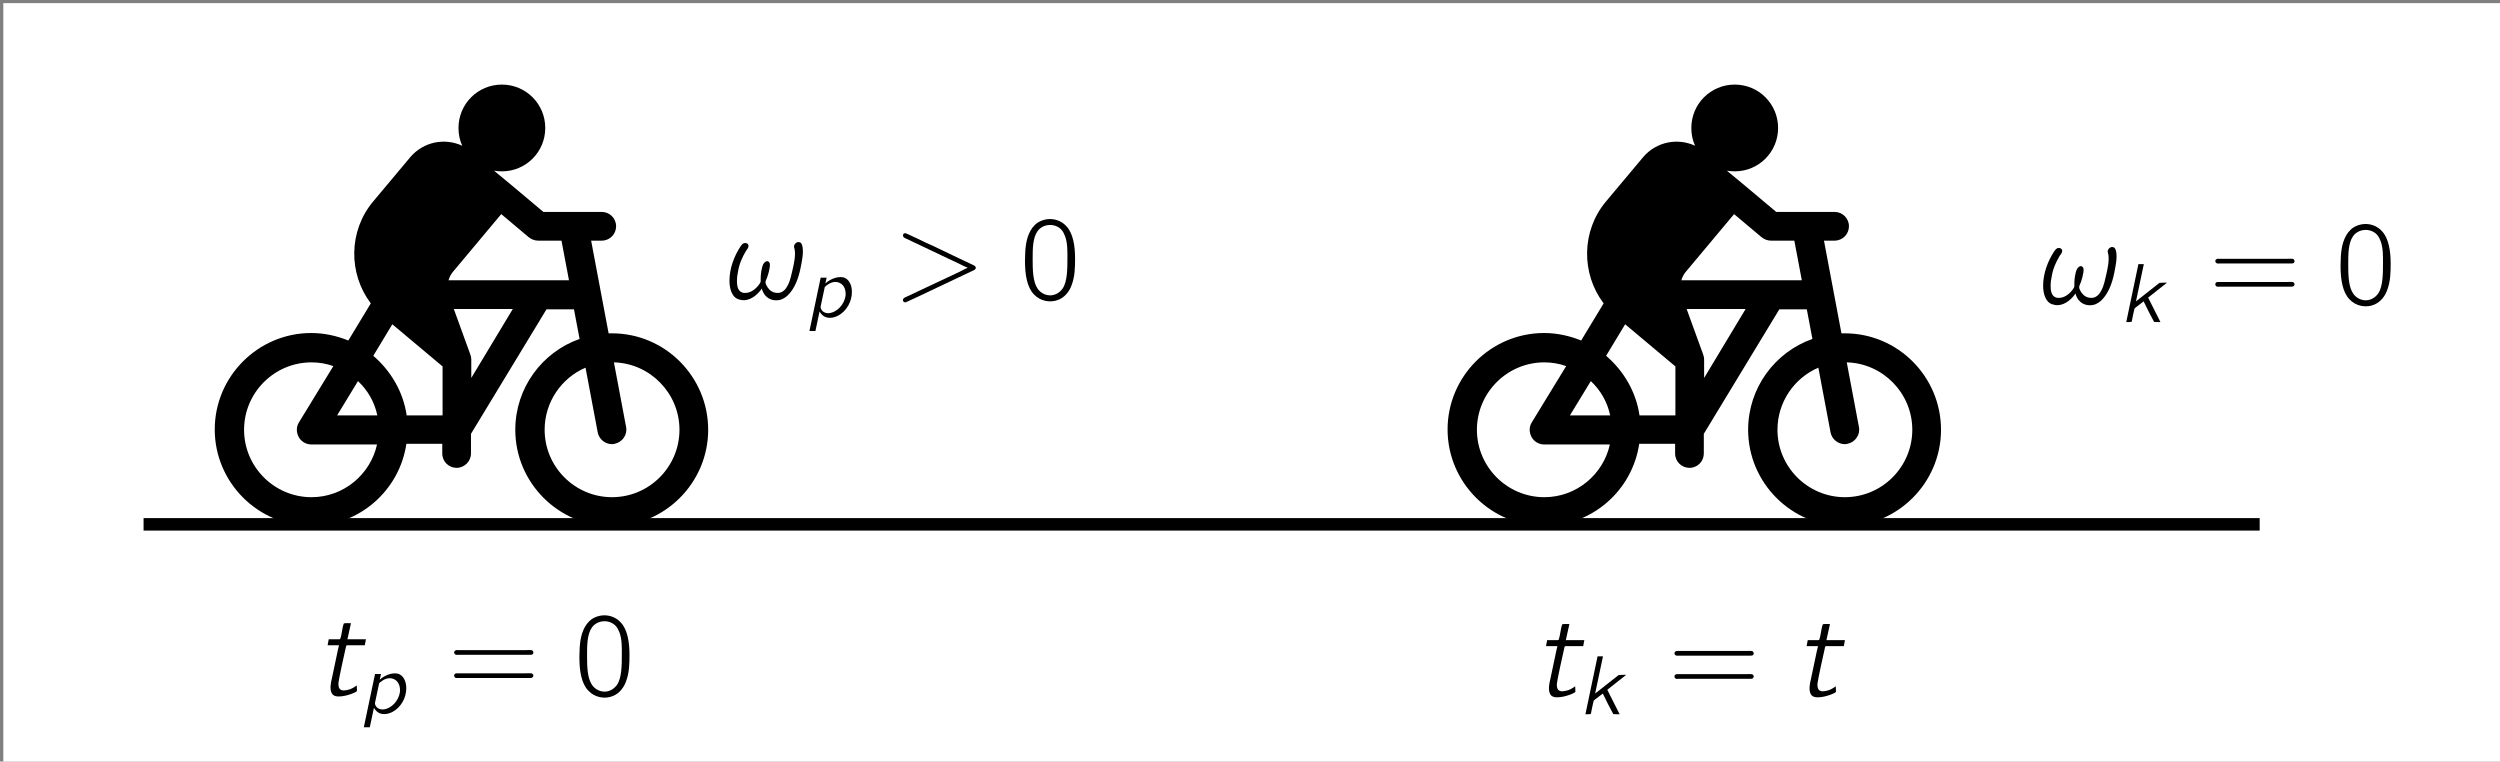 <?xml version="1.0" encoding="UTF-8" standalone="no"?>
<!-- Generator: Adobe Illustrator 24.2.3, SVG Export Plug-In . SVG Version: 6.00 Build 0)  -->

<svg
   version="1.1"
   x="0px"
   y="0px"
   viewBox="0 0 801 244"
   style="enable-background:new 0 0 801 244;"
   xml:space="preserve"
   id="svg64"
   sodipodi:docname="121_rys3_nowy.svg"
   inkscape:version="1.1.1 (3bf5ae0d25, 2021-09-20)"
   xmlns:inkscape="http://www.inkscape.org/namespaces/inkscape"
   xmlns:sodipodi="http://sodipodi.sourceforge.net/DTD/sodipodi-0.dtd"
   xmlns="http://www.w3.org/2000/svg"
   xmlns:svg="http://www.w3.org/2000/svg"><rect x="0" y="0" width="801" height="244" fill="#808080" stroke="none"/><defs
   id="defs68"><g
   id="g9784">
      <symbol
   overflow="visible"
   id="symbol8919">
        <path
   style="stroke:none;"
   d=""
   id="path4735" />
      </symbol>
      <symbol
   overflow="visible"
   id="symbol535">
        <path
   style="stroke:none;"
   d="M 1.188 -4.703 L 1.094 -4.203 L 2.047 -4.203 C 1.969 -3.922 1.922 -3.641 1.859 -3.359 L 1.453 -1.438 C 1.359 -1.062 1.25 -0.516 1.453 -0.172 C 1.578 0.031 1.781 0.078 2.016 0.078 C 2.375 0.078 2.75 -0.016 3.094 -0.141 C 3.188 -0.172 3.484 -0.297 3.531 -0.359 C 3.562 -0.391 3.547 -0.453 3.547 -0.484 C 3.547 -0.609 3.531 -0.719 3.531 -0.844 C 3.453 -0.797 3.375 -0.734 3.297 -0.688 C 3.203 -0.625 3.094 -0.578 2.984 -0.531 C 2.828 -0.484 2.469 -0.375 2.266 -0.453 C 2.016 -0.531 1.984 -0.828 2 -1.062 C 2.016 -1.281 2.469 -3.422 2.625 -4.062 C 2.656 -4.172 2.641 -4.203 2.781 -4.203 L 4.203 -4.203 L 4.297 -4.703 L 2.75 -4.703 L 3.047 -6.047 C 2.844 -6.047 2.625 -6.062 2.453 -6.031 C 2.297 -5.641 2.297 -5.109 2.141 -4.719 L 2.062 -4.703 Z M 1.188 -4.703 "
   id="path555" />
      </symbol>
      <symbol
   overflow="visible"
   id="symbol5147">
        <path
   style="stroke:none;"
   d="M 2.875 -0.906 C 3 -0.594 3.047 -0.422 3.297 -0.203 C 3.625 0.094 4.109 0.156 4.531 0.016 C 4.719 -0.062 4.922 -0.188 5.062 -0.328 C 5.641 -0.891 5.969 -1.766 6.141 -2.656 C 6.234 -3.156 6.391 -3.812 6.297 -4.375 C 6.25 -4.578 6.203 -4.781 5.953 -4.781 C 5.766 -4.781 5.609 -4.609 5.578 -4.438 C 5.578 -4.344 5.625 -4.234 5.641 -4.141 C 5.734 -3.625 5.547 -2.844 5.469 -2.5 C 5.359 -2.047 5.281 -1.578 5.062 -1.172 C 4.906 -0.844 4.641 -0.547 4.266 -0.531 C 4.172 -0.531 4.062 -0.531 3.953 -0.562 C 3.641 -0.641 3.406 -0.891 3.266 -1.188 C 3.234 -1.266 3.188 -1.359 3.203 -1.453 C 3.203 -1.5 3.219 -1.547 3.234 -1.578 C 3.391 -1.891 3.609 -2.672 3.562 -2.969 C 3.531 -3.094 3.453 -3.188 3.312 -3.188 C 3.188 -3.156 3.078 -3.047 3.016 -2.938 C 2.875 -2.656 2.797 -2.109 2.797 -1.75 C 2.797 -1.547 2.828 -1.469 2.719 -1.312 C 2.453 -0.906 1.969 -0.484 1.422 -0.531 C 1.359 -0.531 1.281 -0.547 1.219 -0.578 C 0.844 -0.734 0.812 -1.219 0.812 -1.562 C 0.812 -1.797 0.844 -2.031 0.891 -2.25 C 1 -2.953 1.234 -3.469 1.562 -4.031 C 1.641 -4.141 1.781 -4.297 1.781 -4.453 C 1.781 -4.672 1.531 -4.75 1.359 -4.672 C 1.234 -4.609 1.172 -4.5 1.094 -4.391 C 0.609 -3.641 0.188 -2.625 0.188 -1.547 C 0.188 -0.891 0.391 -0.141 0.984 0.016 C 1.609 0.234 2.234 -0.125 2.641 -0.578 C 2.734 -0.672 2.828 -0.781 2.875 -0.906 Z M 2.875 -0.906 "
   id="path862" />
      </symbol>
      <symbol
   overflow="visible"
   id="symbol6832">
        <path
   style="stroke:none;"
   d="M 6.234 -2.641 L 6.234 -2.625 C 6.016 -2.547 5.781 -2.406 5.562 -2.297 L 2.703 -0.953 L 1.109 -0.203 C 1.031 -0.172 0.938 -0.125 0.891 -0.078 C 0.797 0.016 0.812 0.172 0.922 0.234 C 1.047 0.297 1.172 0.203 1.281 0.156 L 2.094 -0.219 C 2.516 -0.422 5.484 -1.828 5.484 -1.828 L 6.578 -2.344 C 6.703 -2.406 6.922 -2.469 6.922 -2.625 C 6.922 -2.797 6.703 -2.859 6.578 -2.922 L 5.484 -3.438 L 3.359 -4.453 C 2.938 -4.641 2.516 -4.828 2.094 -5.047 L 1.281 -5.422 C 1.172 -5.469 1.047 -5.562 0.922 -5.5 C 0.812 -5.438 0.797 -5.281 0.891 -5.188 C 0.938 -5.141 1.031 -5.094 1.109 -5.062 L 4.141 -3.625 L 5.562 -2.953 C 5.781 -2.844 6.016 -2.719 6.234 -2.641 Z M 6.234 -2.641 "
   id="path4369" />
      </symbol>
      <symbol
   overflow="visible"
   id="symbol9216">
        <path
   style="stroke:none;"
   d=""
   id="path6145" />
      </symbol>
      <symbol
   overflow="visible"
   id="symbol7863">
        <path
   style="stroke:none;"
   d="M 1.672 -2.812 L 1.781 -3.297 L 1.281 -3.297 L 0.344 1.156 L 0.844 1.156 L 1.188 -0.469 C 1.266 -0.344 1.344 -0.234 1.438 -0.156 C 1.812 0.172 2.375 0.078 2.766 -0.141 C 3.453 -0.516 3.891 -1.312 3.891 -2.078 C 3.906 -2.578 3.703 -3.203 3.156 -3.328 C 2.578 -3.438 1.938 -3.078 1.672 -2.812 Z M 2.906 -2.844 C 3.297 -2.641 3.406 -2.172 3.359 -1.766 C 3.25 -1.062 2.656 -0.375 1.922 -0.328 C 1.672 -0.328 1.438 -0.438 1.328 -0.656 C 1.297 -0.703 1.281 -0.766 1.281 -0.812 C 1.266 -0.891 1.297 -0.969 1.312 -1.047 C 1.359 -1.297 1.609 -2.453 1.625 -2.516 C 1.672 -2.578 1.75 -2.641 1.812 -2.672 C 2.094 -2.906 2.516 -3.047 2.906 -2.844 Z M 2.906 -2.844 "
   id="path497" />
      </symbol>
      <symbol
   overflow="visible"
   id="symbol5837">
        <path
   style="stroke:none;"
   d="M 1.625 -4.844 L 0.609 0 C 0.766 0 0.906 0 1.047 -0.016 L 1.078 -0.094 C 1.141 -0.438 1.219 -0.797 1.297 -1.125 L 1.391 -1.219 L 2.062 -1.734 C 2.344 -1.156 2.625 -0.578 2.938 -0.016 C 3.094 0 3.297 0 3.469 0 L 2.438 -2.047 C 2.969 -2.453 3.469 -2.875 4 -3.281 L 4 -3.297 C 3.797 -3.297 3.594 -3.297 3.406 -3.281 L 3.328 -3.234 L 1.422 -1.734 L 2.078 -4.844 Z M 1.625 -4.844 "
   id="path2400" />
      </symbol>
      <symbol
   overflow="visible"
   id="symbol2443">
        <path
   style="stroke:none;"
   d=""
   id="path9769" />
      </symbol>
      <symbol
   overflow="visible"
   id="symbol2792">
        <path
   style="stroke:none;"
   d="M 0.703 -3.781 C 0.516 -3.734 0.516 -3.453 0.734 -3.406 C 0.781 -3.391 0.859 -3.406 0.922 -3.406 L 6.906 -3.406 C 6.984 -3.406 7.062 -3.406 7.125 -3.453 C 7.25 -3.562 7.172 -3.781 7.016 -3.797 C 6.875 -3.812 6.734 -3.797 6.594 -3.797 L 0.875 -3.797 C 0.828 -3.797 0.75 -3.812 0.703 -3.781 Z M 0.594 -1.766 C 0.516 -1.656 0.594 -1.5 0.703 -1.469 C 0.766 -1.453 0.828 -1.469 0.891 -1.469 L 6.922 -1.469 C 7 -1.469 7.062 -1.469 7.125 -1.531 C 7.25 -1.641 7.172 -1.844 7 -1.859 C 6.859 -1.875 6.719 -1.859 6.578 -1.859 L 0.891 -1.859 C 0.75 -1.859 0.656 -1.875 0.594 -1.766 Z M 0.594 -1.766 "
   id="path3399" />
      </symbol>
      <symbol
   overflow="visible"
   id="symbol9980">
        <path
   style="stroke:none;"
   d="M 1.578 -6.406 C 0.891 -5.938 0.641 -5.062 0.562 -4.281 C 0.547 -4.109 0.531 -3.922 0.531 -3.75 C 0.531 -3.562 0.516 -3.375 0.516 -3.203 C 0.516 -2.047 0.688 -1 1.266 -0.406 C 1.781 0.156 2.656 0.344 3.375 0.016 C 3.891 -0.219 4.234 -0.672 4.422 -1.203 C 4.688 -1.906 4.703 -2.672 4.703 -3.406 C 4.703 -4.469 4.531 -5.5 4 -6.078 C 3.406 -6.766 2.375 -6.906 1.578 -6.406 Z M 3.562 -5.812 C 3.703 -5.656 3.797 -5.453 3.875 -5.25 C 4.078 -4.672 4.062 -4.047 4.062 -3.453 C 4.062 -2.578 4.062 -1.469 3.656 -0.891 C 3.422 -0.562 3.078 -0.359 2.703 -0.328 C 2.266 -0.297 1.828 -0.516 1.578 -0.875 C 1.172 -1.453 1.156 -2.453 1.156 -3.344 C 1.156 -4.188 1.156 -5.109 1.562 -5.688 C 2 -6.312 3 -6.406 3.562 -5.812 Z M 3.562 -5.812 "
   id="path508" />
      </symbol>
    </g>
  
	
	
	
	
	


    
    
    
    
    
    
    
    
    
    
    
    
    
    
    
    
  
		
		
		
	
		
		
		
	</defs><sodipodi:namedview
   id="namedview66"
   pagecolor="#ffffff"
   bordercolor="#666666"
   borderopacity="1.0"
   inkscape:pageshadow="2"
   inkscape:pageopacity="0.0"
   inkscape:pagecheckerboard="0"
   showgrid="false"
   inkscape:zoom="0.69101124"
   inkscape:cx="395.07317"
   inkscape:cy="121.56098"
   inkscape:window-width="1280"
   inkscape:window-height="740"
   inkscape:window-x="0"
   inkscape:window-y="0"
   inkscape:window-maximized="1"
   inkscape:current-layer="svg64" />
<style
   type="text/css"
   id="style2">
	.st0{fill:#FFFFFF;}
	.st1{fill:none;stroke:#000000;stroke-width:4;stroke-miterlimit:10;}
</style>
<g
   id="tlo">
</g>
<path
   id="rect5"
   class="st0"
   style="fill:#ffffff"
   d="M 1.064,0.994 H 802.064 V 246.994 H 1.064 Z" /><path
   class="st0"
   d="M 448,17"
   id="path7" /><path
   id="line9"
   class="st1"
   style="fill:none;stroke:#000000;stroke-width:4;stroke-miterlimit:10"
   d="M 46,168 H 724" /><g
   id="g13">
			<path
   d="m 196.1,106.8 c -0.4,0 -0.8,0 -1.1,0 l -5.6,-29.7 h 3.4 c 2.6,0 4.6,-2.1 4.6,-4.6 0,-2.6 -2.1,-4.6 -4.6,-4.6 h -18.7 l -10,-8.4 -5.8,-4.8 c 0.8,0.1 1.6,0.2 2.5,0.2 7.7,0 13.9,-6.2 13.9,-13.9 0,-7.7 -6.2,-13.9 -13.9,-13.9 -7.7,0 -13.9,6.2 -13.9,13.9 0,2 0.4,4 1.2,5.7 -5.6,-2.6 -12.4,-1.3 -16.6,3.6 l -11.9,14.2 c -8,9.5 -8,23.2 -0.8,32.7 l -7.2,11.9 c -3.7,-1.5 -7.7,-2.4 -11.9,-2.4 -17,0 -30.9,13.9 -30.9,30.9 0,17 13.9,30.9 30.9,30.9 15.5,0 28.3,-11.4 30.5,-26.3 h 11.5 v 3.1 c 0,2.6 2.1,4.6 4.6,4.6 2.5,0 4.6,-2.1 4.6,-4.6 V 139 l 24.2,-39.9 h 8.8 l 1.8,9.5 c -12,4.2 -20.6,15.7 -20.6,29.1 0,17 13.9,30.9 30.9,30.9 17,0 30.9,-13.9 30.9,-30.9 0,-17 -13.8,-30.9 -30.8,-30.9 z m -96.3,52.5 c -11.9,0 -21.6,-9.7 -21.6,-21.6 0,-11.9 9.7,-21.6 21.6,-21.6 2.4,0 4.8,0.4 7,1.2 l -11,18 c -0.9,1.4 -0.9,3.2 -0.1,4.7 0.8,1.5 2.4,2.4 4,2.4 h 21.1 c -2.1,9.6 -10.7,16.9 -21,16.9 z m 8.2,-26.2 6.7,-11 c 3.1,2.9 5.3,6.7 6.2,11 z m 33.8,0 h -11.5 c -1.1,-7.6 -5.1,-14.3 -10.7,-19.1 l 6.1,-10.1 16.1,13.5 z m 9.2,-12 v -5.9 0 c 0,-0.5 -0.1,-1.1 -0.3,-1.6 L 145.4,99 h 18.9 z m -7.3,-31.3 c 0.3,-1 0.8,-2 1.5,-2.8 l 15.4,-18.4 8.8,7.4 c 0.9,0.7 1.9,1.1 3,1.1 v 0 h 7.5 l 2.4,12.7 z m 52.4,69.5 c -11.9,0 -21.6,-9.7 -21.6,-21.6 0,-8.9 5.4,-16.6 13.1,-19.9 l 3.9,20.7 c 0.4,2.2 2.4,3.8 4.5,3.8 0.3,0 0.6,0 0.9,-0.1 2.5,-0.5 4.2,-2.9 3.7,-5.4 l -3.9,-20.7 c 11.6,0.3 21,9.9 21,21.6 0,11.9 -9.7,21.6 -21.6,21.6 z"
   id="path11" />
		</g><g
   id="g33">
			
			
			
			
		</g><g
   id="g39">
			<path
   d="m 591.1,106.8 c -0.4,0 -0.8,0 -1.1,0 l -5.6,-29.7 h 3.4 c 2.6,0 4.6,-2.1 4.6,-4.6 0,-2.6 -2.1,-4.6 -4.6,-4.6 h -18.7 l -10,-8.4 -5.8,-4.8 c 0.8,0.1 1.6,0.2 2.5,0.2 7.7,0 13.9,-6.2 13.9,-13.9 0,-7.7 -6.2,-13.9 -13.9,-13.9 -7.7,0 -13.9,6.2 -13.9,13.9 0,2 0.4,4 1.2,5.7 -5.6,-2.6 -12.4,-1.3 -16.6,3.6 l -11.9,14.2 c -8,9.5 -8,23.2 -0.8,32.7 l -7.2,11.9 c -3.7,-1.5 -7.7,-2.4 -11.9,-2.4 -17,0 -30.9,13.9 -30.9,30.9 0,17 13.9,30.9 30.9,30.9 15.5,0 28.3,-11.4 30.5,-26.3 h 11.5 v 3.1 c 0,2.6 2.1,4.6 4.6,4.6 2.6,0 4.6,-2.1 4.6,-4.6 V 139 l 24.2,-39.9 h 8.8 l 1.8,9.5 c -12,4.2 -20.6,15.7 -20.6,29.1 0,17 13.9,30.9 30.9,30.9 17,0 30.9,-13.9 30.9,-30.9 0,-17 -13.8,-30.9 -30.8,-30.9 z m -96.3,52.5 c -11.9,0 -21.6,-9.7 -21.6,-21.6 0,-11.9 9.7,-21.6 21.6,-21.6 2.4,0 4.8,0.4 7,1.2 l -11,18 c -0.9,1.4 -0.9,3.2 -0.1,4.7 0.8,1.5 2.4,2.4 4,2.4 h 21.1 c -2.1,9.6 -10.7,16.9 -21,16.9 z m 8.2,-26.2 6.7,-11 c 3.1,2.9 5.3,6.7 6.2,11 z m 33.8,0 h -11.5 c -1.1,-7.6 -5.1,-14.3 -10.7,-19.1 l 6.1,-10.1 16.1,13.5 z m 9.2,-12 v -5.9 0 c 0,-0.5 -0.1,-1.1 -0.3,-1.6 L 540.4,99 h 18.9 z m -7.3,-31.3 c 0.3,-1 0.8,-2 1.5,-2.8 l 15.4,-18.4 8.8,7.4 c 0.9,0.7 1.9,1.1 3,1.1 v 0 h 7.5 l 2.4,12.7 z m 52.4,69.5 c -11.9,0 -21.6,-9.7 -21.6,-21.6 0,-8.9 5.4,-16.6 13.1,-19.9 l 3.9,20.7 c 0.4,2.2 2.4,3.8 4.5,3.8 0.3,0 0.6,0 0.9,-0.1 2.5,-0.5 4.2,-2.9 3.7,-5.4 l -3.9,-20.7 c 11.6,0.3 21,9.9 21,21.6 0,11.9 -9.7,21.6 -21.6,21.6 z"
   id="path37" />
		</g>
<g
   id="g1186"
   transform="translate(-199.413,-134.868)"><g
     style="fill:#000000;fill-opacity:1"
     id="g3430"
     transform="matrix(3.833,0,0,3.833,-52.165,43.556)">
      <g
   id="use7205"
   transform="translate(91.925,81.963)">
        <path
   style="stroke:none"
   d="m 1.188,-4.703 -0.094,0.5 h 0.953 c -0.078,0.281 -0.125,0.562 -0.188,0.844 L 1.453,-1.438 c -0.094,0.375 -0.203,0.922 0,1.266 0.125,0.203 0.328,0.25 0.562,0.25 0.359,0 0.734,-0.094 1.078,-0.219 0.094,-0.031 0.391,-0.156 0.438,-0.219 0.031,-0.031 0.016,-0.094 0.016,-0.125 0,-0.125 -0.016,-0.234 -0.016,-0.359 C 3.453,-0.797 3.375,-0.734 3.297,-0.688 3.203,-0.625 3.094,-0.578 2.984,-0.531 2.828,-0.484 2.469,-0.375 2.266,-0.453 2.016,-0.531 1.984,-0.828 2,-1.062 c 0.016,-0.219 0.469,-2.359 0.625,-3 0.031,-0.109 0.016,-0.141 0.156,-0.141 h 1.422 l 0.094,-0.5 H 2.75 l 0.297,-1.344 c -0.203,0 -0.422,-0.016 -0.594,0.016 -0.156,0.391 -0.156,0.922 -0.312,1.312 L 2.062,-4.703 Z m 0,0"
   id="path1610" />
      </g>
    </g><g
     style="fill:#000000;fill-opacity:1"
     id="g945"
     transform="matrix(3.833,0,0,3.833,-52.165,43.556)">
      <g
   id="use7374"
   transform="translate(95.703,83.457)">
        <path
   style="stroke:none"
   d="M 1.672,-2.812 1.781,-3.297 h -0.5 L 0.344,1.156 h 0.5 l 0.344,-1.625 c 0.078,0.125 0.156,0.234 0.25,0.312 0.375,0.328 0.938,0.234 1.328,0.016 0.688,-0.375 1.125,-1.172 1.125,-1.938 0.016,-0.5 -0.188,-1.125 -0.734,-1.25 C 2.578,-3.438 1.938,-3.078 1.672,-2.812 Z M 2.906,-2.844 c 0.391,0.203 0.5,0.672 0.453,1.078 C 3.25,-1.062 2.656,-0.375 1.922,-0.328 c -0.25,0 -0.484,-0.109 -0.594,-0.328 C 1.297,-0.703 1.281,-0.766 1.281,-0.812 1.266,-0.891 1.297,-0.969 1.312,-1.047 c 0.047,-0.25 0.297,-1.406 0.312,-1.469 0.047,-0.062 0.125,-0.125 0.188,-0.156 0.281,-0.234 0.703,-0.375 1.094,-0.172 z m 0,0"
   id="path1614" />
      </g>
    </g><g
     style="fill:#000000;fill-opacity:1"
     id="g9911"
     transform="matrix(3.833,0,0,3.833,-52.165,43.556)">
      <g
   id="use5555"
   transform="translate(103.032,81.963)">
        <path
   style="stroke:none"
   d="m 0.703,-3.781 c -0.188,0.047 -0.188,0.328 0.031,0.375 0.047,0.016 0.125,0 0.188,0 H 6.906 c 0.078,0 0.156,0 0.219,-0.047 0.125,-0.109 0.047,-0.328 -0.109,-0.344 -0.141,-0.016 -0.281,0 -0.422,0 H 0.875 c -0.047,0 -0.125,-0.016 -0.172,0.016 z M 0.594,-1.766 c -0.078,0.109 0,0.266 0.109,0.297 0.062,0.016 0.125,0 0.188,0 h 6.031 c 0.078,0 0.141,0 0.203,-0.062 C 7.25,-1.641 7.172,-1.844 7,-1.859 c -0.141,-0.016 -0.281,0 -0.422,0 h -5.688 C 0.75,-1.859 0.656,-1.875 0.594,-1.766 Z m 0,0"
   id="path1618" />
      </g>
    </g><g
     style="fill:#000000;fill-opacity:1"
     id="g5310"
     transform="matrix(3.833,0,0,3.833,-52.165,43.556)">
      <g
   id="use1088"
   transform="translate(113.551,81.963)">
        <path
   style="stroke:none"
   d="m 1.578,-6.406 c -0.688,0.469 -0.938,1.344 -1.016,2.125 -0.016,0.172 -0.031,0.359 -0.031,0.531 0,0.188 -0.016,0.375 -0.016,0.547 0,1.156 0.172,2.203 0.75,2.797 0.516,0.562 1.391,0.75 2.109,0.422 0.516,-0.234 0.859,-0.688 1.047,-1.219 C 4.688,-1.906 4.703,-2.672 4.703,-3.406 4.703,-4.469 4.531,-5.5 4,-6.078 3.406,-6.766 2.375,-6.906 1.578,-6.406 Z M 3.562,-5.812 c 0.141,0.156 0.234,0.359 0.312,0.562 0.203,0.578 0.188,1.203 0.188,1.797 0,0.875 0,1.984 -0.406,2.562 -0.234,0.328 -0.578,0.531 -0.953,0.562 -0.438,0.031 -0.875,-0.188 -1.125,-0.547 -0.406,-0.578 -0.422,-1.578 -0.422,-2.469 0,-0.844 0,-1.766 0.406,-2.344 C 2,-6.312 3,-6.406 3.562,-5.812 Z m 0,0"
   id="path1622" />
      </g>
    </g></g><g
   id="g1196"
   transform="translate(-182.809,-261.835)"><g
     style="fill:#000000;fill-opacity:1"
     id="g413"
     transform="matrix(3.833,0,0,3.833,-52.165,43.556)">
      <g
   id="use2842"
   transform="translate(122.091,81.963)">
        <path
   style="stroke:none"
   d="M 2.875,-0.906 C 3,-0.594 3.047,-0.422 3.297,-0.203 3.625,0.094 4.109,0.156 4.531,0.016 4.719,-0.062 4.922,-0.188 5.062,-0.328 c 0.578,-0.562 0.906,-1.438 1.078,-2.328 0.094,-0.5 0.25,-1.156 0.156,-1.719 C 6.25,-4.578 6.203,-4.781 5.953,-4.781 c -0.188,0 -0.344,0.172 -0.375,0.344 0,0.094 0.047,0.203 0.062,0.297 C 5.734,-3.625 5.547,-2.844 5.469,-2.5 c -0.109,0.453 -0.188,0.922 -0.406,1.328 -0.156,0.328 -0.422,0.625 -0.797,0.641 -0.094,0 -0.203,0 -0.312,-0.031 -0.312,-0.078 -0.547,-0.328 -0.688,-0.625 -0.031,-0.078 -0.078,-0.172 -0.062,-0.266 0,-0.047 0.016,-0.094 0.031,-0.125 0.156,-0.312 0.375,-1.094 0.328,-1.391 -0.031,-0.125 -0.109,-0.219 -0.25,-0.219 -0.125,0.031 -0.234,0.141 -0.297,0.25 -0.141,0.281 -0.219,0.828 -0.219,1.188 0,0.203 0.031,0.281 -0.078,0.438 -0.266,0.406 -0.75,0.828 -1.297,0.781 -0.062,0 -0.141,-0.016 -0.203,-0.047 C 0.844,-0.734 0.812,-1.219 0.812,-1.562 0.812,-1.797 0.844,-2.031 0.891,-2.25 1,-2.953 1.234,-3.469 1.562,-4.031 c 0.078,-0.109 0.219,-0.266 0.219,-0.422 0,-0.219 -0.25,-0.297 -0.422,-0.219 -0.125,0.062 -0.188,0.172 -0.266,0.281 -0.484,0.75 -0.906,1.766 -0.906,2.844 0,0.656 0.203,1.406 0.797,1.562 0.625,0.219 1.25,-0.141 1.656,-0.594 0.094,-0.094 0.188,-0.203 0.234,-0.328 z m 0,0"
   id="path1594" />
      </g>
    </g><g
     style="fill:#000000;fill-opacity:1"
     id="g81"
     transform="matrix(3.833,0,0,3.833,-52.165,43.556)">
      <g
   id="use9015"
   transform="translate(128.621,83.457)">
        <path
   style="stroke:none"
   d="M 1.672,-2.812 1.781,-3.297 h -0.5 L 0.344,1.156 h 0.5 l 0.344,-1.625 c 0.078,0.125 0.156,0.234 0.25,0.312 0.375,0.328 0.938,0.234 1.328,0.016 0.688,-0.375 1.125,-1.172 1.125,-1.938 0.016,-0.5 -0.188,-1.125 -0.734,-1.25 C 2.578,-3.438 1.938,-3.078 1.672,-2.812 Z M 2.906,-2.844 c 0.391,0.203 0.5,0.672 0.453,1.078 C 3.25,-1.062 2.656,-0.375 1.922,-0.328 c -0.25,0 -0.484,-0.109 -0.594,-0.328 C 1.297,-0.703 1.281,-0.766 1.281,-0.812 1.266,-0.891 1.297,-0.969 1.312,-1.047 c 0.047,-0.25 0.297,-1.406 0.312,-1.469 0.047,-0.062 0.125,-0.125 0.188,-0.156 0.281,-0.234 0.703,-0.375 1.094,-0.172 z m 0,0"
   id="path1598" />
      </g>
    </g><g
     style="fill:#000000;fill-opacity:1"
     id="g2656"
     transform="matrix(3.833,0,0,3.833,-52.165,43.556)">
      <g
   id="use6799"
   transform="translate(135.95,81.963)">
        <path
   style="stroke:none"
   d="M 6.234,-2.641 V -2.625 C 6.016,-2.547 5.781,-2.406 5.562,-2.297 l -2.859,1.344 -1.594,0.75 c -0.078,0.031 -0.172,0.078 -0.219,0.125 -0.094,0.094 -0.078,0.25 0.031,0.312 0.125,0.062 0.25,-0.031 0.359,-0.078 l 0.812,-0.375 c 0.422,-0.203 3.391,-1.609 3.391,-1.609 l 1.094,-0.516 c 0.125,-0.062 0.344,-0.125 0.344,-0.281 0,-0.172 -0.219,-0.234 -0.344,-0.297 l -1.094,-0.516 -2.125,-1.016 c -0.422,-0.188 -0.844,-0.375 -1.266,-0.594 l -0.812,-0.375 C 1.172,-5.469 1.047,-5.562 0.922,-5.5 c -0.109,0.062 -0.125,0.219 -0.031,0.312 0.047,0.047 0.141,0.094 0.219,0.125 l 3.031,1.438 1.422,0.672 c 0.219,0.109 0.453,0.234 0.672,0.312 z m 0,0"
   id="path1602" />
      </g>
    </g><g
     style="fill:#000000;fill-opacity:1"
     id="g6167"
     transform="matrix(3.833,0,0,3.833,-52.165,43.556)">
      <g
   id="use5348"
   transform="translate(146.466,81.963)">
        <path
   style="stroke:none"
   d="m 1.578,-6.406 c -0.688,0.469 -0.938,1.344 -1.016,2.125 -0.016,0.172 -0.031,0.359 -0.031,0.531 0,0.188 -0.016,0.375 -0.016,0.547 0,1.156 0.172,2.203 0.75,2.797 0.516,0.562 1.391,0.75 2.109,0.422 0.516,-0.234 0.859,-0.688 1.047,-1.219 C 4.688,-1.906 4.703,-2.672 4.703,-3.406 4.703,-4.469 4.531,-5.5 4,-6.078 3.406,-6.766 2.375,-6.906 1.578,-6.406 Z M 3.562,-5.812 c 0.141,0.156 0.234,0.359 0.312,0.562 0.203,0.578 0.188,1.203 0.188,1.797 0,0.875 0,1.984 -0.406,2.562 -0.234,0.328 -0.578,0.531 -0.953,0.562 -0.438,0.031 -0.875,-0.188 -1.125,-0.547 -0.406,-0.578 -0.422,-1.578 -0.422,-2.469 0,-0.844 0,-1.766 0.406,-2.344 C 2,-6.312 3,-6.406 3.562,-5.812 Z m 0,0"
   id="path1606" />
      </g>
    </g></g><g
   id="g1206"
   transform="translate(-50.832,-134.597)"><g
     style="fill:#000000;fill-opacity:1"
     id="g2175"
     transform="matrix(3.833,0,0,3.833,-52.165,43.556)">
      <g
   id="use95"
   transform="translate(155.009,81.963)">
        <path
   style="stroke:none"
   d="m 1.188,-4.703 -0.094,0.5 h 0.953 c -0.078,0.281 -0.125,0.562 -0.188,0.844 L 1.453,-1.438 c -0.094,0.375 -0.203,0.922 0,1.266 0.125,0.203 0.328,0.25 0.562,0.25 0.359,0 0.734,-0.094 1.078,-0.219 0.094,-0.031 0.391,-0.156 0.438,-0.219 0.031,-0.031 0.016,-0.094 0.016,-0.125 0,-0.125 -0.016,-0.234 -0.016,-0.359 C 3.453,-0.797 3.375,-0.734 3.297,-0.688 3.203,-0.625 3.094,-0.578 2.984,-0.531 2.828,-0.484 2.469,-0.375 2.266,-0.453 2.016,-0.531 1.984,-0.828 2,-1.062 c 0.016,-0.219 0.469,-2.359 0.625,-3 0.031,-0.109 0.016,-0.141 0.156,-0.141 h 1.422 l 0.094,-0.5 H 2.75 l 0.297,-1.344 c -0.203,0 -0.422,-0.016 -0.594,0.016 -0.156,0.391 -0.156,0.922 -0.312,1.312 L 2.062,-4.703 Z m 0,0"
   id="path1578" />
      </g>
    </g><g
     style="fill:#000000;fill-opacity:1"
     id="g7003"
     transform="matrix(3.833,0,0,3.833,-52.165,43.556)">
      <g
   id="use2828"
   transform="translate(158.787,83.457)">
        <path
   style="stroke:none"
   d="M 1.625,-4.844 0.609,0 c 0.156,0 0.297,0 0.438,-0.016 L 1.078,-0.094 C 1.141,-0.438 1.219,-0.797 1.297,-1.125 L 1.391,-1.219 2.062,-1.734 c 0.281,0.578 0.562,1.156 0.875,1.719 C 3.094,0 3.297,0 3.469,0 L 2.438,-2.047 C 2.969,-2.453 3.469,-2.875 4,-3.281 v -0.016 c -0.203,0 -0.406,0 -0.594,0.016 l -0.078,0.047 -1.906,1.5 0.656,-3.109 z m 0,0"
   id="path1582" />
      </g>
    </g><g
     style="fill:#000000;fill-opacity:1"
     id="g9760"
     transform="matrix(3.833,0,0,3.833,-52.165,43.556)">
      <g
   id="use1089"
   transform="translate(166.276,81.963)">
        <path
   style="stroke:none"
   d="m 0.703,-3.781 c -0.188,0.047 -0.188,0.328 0.031,0.375 0.047,0.016 0.125,0 0.188,0 H 6.906 c 0.078,0 0.156,0 0.219,-0.047 0.125,-0.109 0.047,-0.328 -0.109,-0.344 -0.141,-0.016 -0.281,0 -0.422,0 H 0.875 c -0.047,0 -0.125,-0.016 -0.172,0.016 z M 0.594,-1.766 c -0.078,0.109 0,0.266 0.109,0.297 0.062,0.016 0.125,0 0.188,0 h 6.031 c 0.078,0 0.141,0 0.203,-0.062 C 7.25,-1.641 7.172,-1.844 7,-1.859 c -0.141,-0.016 -0.281,0 -0.422,0 h -5.688 C 0.75,-1.859 0.656,-1.875 0.594,-1.766 Z m 0,0"
   id="path1586" />
      </g>
    </g><g
     style="fill:#000000;fill-opacity:1"
     id="g2250"
     transform="matrix(3.833,0,0,3.833,-52.165,43.556)">
      <g
   id="use7605"
   transform="translate(176.792,81.963)">
        <path
   style="stroke:none"
   d="m 1.188,-4.703 -0.094,0.5 h 0.953 c -0.078,0.281 -0.125,0.562 -0.188,0.844 L 1.453,-1.438 c -0.094,0.375 -0.203,0.922 0,1.266 0.125,0.203 0.328,0.25 0.562,0.25 0.359,0 0.734,-0.094 1.078,-0.219 0.094,-0.031 0.391,-0.156 0.438,-0.219 0.031,-0.031 0.016,-0.094 0.016,-0.125 0,-0.125 -0.016,-0.234 -0.016,-0.359 C 3.453,-0.797 3.375,-0.734 3.297,-0.688 3.203,-0.625 3.094,-0.578 2.984,-0.531 2.828,-0.484 2.469,-0.375 2.266,-0.453 2.016,-0.531 1.984,-0.828 2,-1.062 c 0.016,-0.219 0.469,-2.359 0.625,-3 0.031,-0.109 0.016,-0.141 0.156,-0.141 h 1.422 l 0.094,-0.5 H 2.75 l 0.297,-1.344 c -0.203,0 -0.422,-0.016 -0.594,0.016 -0.156,0.391 -0.156,0.922 -0.312,1.312 L 2.062,-4.703 Z m 0,0"
   id="path1590" />
      </g>
    </g></g><g
   id="g1216"
   transform="translate(-1.712,-260.249)"><g
     style="fill:#000000;fill-opacity:1"
     id="g6855"
     transform="matrix(3.833,0,0,3.833,-52.165,43.556)">
      <g
   id="use2627"
   transform="translate(184.654,81.963)">
        <path
   style="stroke:none"
   d="M 2.875,-0.906 C 3,-0.594 3.047,-0.422 3.297,-0.203 3.625,0.094 4.109,0.156 4.531,0.016 4.719,-0.062 4.922,-0.188 5.062,-0.328 c 0.578,-0.562 0.906,-1.438 1.078,-2.328 0.094,-0.5 0.25,-1.156 0.156,-1.719 C 6.25,-4.578 6.203,-4.781 5.953,-4.781 c -0.188,0 -0.344,0.172 -0.375,0.344 0,0.094 0.047,0.203 0.062,0.297 C 5.734,-3.625 5.547,-2.844 5.469,-2.5 c -0.109,0.453 -0.188,0.922 -0.406,1.328 -0.156,0.328 -0.422,0.625 -0.797,0.641 -0.094,0 -0.203,0 -0.312,-0.031 -0.312,-0.078 -0.547,-0.328 -0.688,-0.625 -0.031,-0.078 -0.078,-0.172 -0.062,-0.266 0,-0.047 0.016,-0.094 0.031,-0.125 0.156,-0.312 0.375,-1.094 0.328,-1.391 -0.031,-0.125 -0.109,-0.219 -0.25,-0.219 -0.125,0.031 -0.234,0.141 -0.297,0.25 -0.141,0.281 -0.219,0.828 -0.219,1.188 0,0.203 0.031,0.281 -0.078,0.438 -0.266,0.406 -0.75,0.828 -1.297,0.781 -0.062,0 -0.141,-0.016 -0.203,-0.047 C 0.844,-0.734 0.812,-1.219 0.812,-1.562 0.812,-1.797 0.844,-2.031 0.891,-2.25 1,-2.953 1.234,-3.469 1.562,-4.031 c 0.078,-0.109 0.219,-0.266 0.219,-0.422 0,-0.219 -0.25,-0.297 -0.422,-0.219 -0.125,0.062 -0.188,0.172 -0.266,0.281 -0.484,0.75 -0.906,1.766 -0.906,2.844 0,0.656 0.203,1.406 0.797,1.562 0.625,0.219 1.25,-0.141 1.656,-0.594 0.094,-0.094 0.188,-0.203 0.234,-0.328 z m 0,0"
   id="path1562" />
      </g>
    </g><g
     style="fill:#000000;fill-opacity:1"
     id="g4466"
     transform="matrix(3.833,0,0,3.833,-52.165,43.556)">
      <g
   id="use1458"
   transform="translate(191.18,83.457)">
        <path
   style="stroke:none"
   d="M 1.625,-4.844 0.609,0 c 0.156,0 0.297,0 0.438,-0.016 L 1.078,-0.094 C 1.141,-0.438 1.219,-0.797 1.297,-1.125 L 1.391,-1.219 2.062,-1.734 c 0.281,0.578 0.562,1.156 0.875,1.719 C 3.094,0 3.297,0 3.469,0 L 2.438,-2.047 C 2.969,-2.453 3.469,-2.875 4,-3.281 v -0.016 c -0.203,0 -0.406,0 -0.594,0.016 l -0.078,0.047 -1.906,1.5 0.656,-3.109 z m 0,0"
   id="path1566" />
      </g>
    </g><g
     style="fill:#000000;fill-opacity:1"
     id="g6153"
     transform="matrix(3.833,0,0,3.833,-52.165,43.556)">
      <g
   id="use1295"
   transform="translate(198.669,81.963)">
        <path
   style="stroke:none"
   d="m 0.703,-3.781 c -0.188,0.047 -0.188,0.328 0.031,0.375 0.047,0.016 0.125,0 0.188,0 H 6.906 c 0.078,0 0.156,0 0.219,-0.047 0.125,-0.109 0.047,-0.328 -0.109,-0.344 -0.141,-0.016 -0.281,0 -0.422,0 H 0.875 c -0.047,0 -0.125,-0.016 -0.172,0.016 z M 0.594,-1.766 c -0.078,0.109 0,0.266 0.109,0.297 0.062,0.016 0.125,0 0.188,0 h 6.031 c 0.078,0 0.141,0 0.203,-0.062 C 7.25,-1.641 7.172,-1.844 7,-1.859 c -0.141,-0.016 -0.281,0 -0.422,0 h -5.688 C 0.75,-1.859 0.656,-1.875 0.594,-1.766 Z m 0,0"
   id="path1570" />
      </g>
    </g><g
     style="fill:#000000;fill-opacity:1"
     id="g2340"
     transform="matrix(3.833,0,0,3.833,-52.165,43.556)">
      <g
   id="use7822"
   transform="translate(209.188,81.963)">
        <path
   style="stroke:none"
   d="m 1.578,-6.406 c -0.688,0.469 -0.938,1.344 -1.016,2.125 -0.016,0.172 -0.031,0.359 -0.031,0.531 0,0.188 -0.016,0.375 -0.016,0.547 0,1.156 0.172,2.203 0.75,2.797 0.516,0.562 1.391,0.75 2.109,0.422 0.516,-0.234 0.859,-0.688 1.047,-1.219 C 4.688,-1.906 4.703,-2.672 4.703,-3.406 4.703,-4.469 4.531,-5.5 4,-6.078 3.406,-6.766 2.375,-6.906 1.578,-6.406 Z M 3.562,-5.812 c 0.141,0.156 0.234,0.359 0.312,0.562 0.203,0.578 0.188,1.203 0.188,1.797 0,0.875 0,1.984 -0.406,2.562 -0.234,0.328 -0.578,0.531 -0.953,0.562 -0.438,0.031 -0.875,-0.188 -1.125,-0.547 -0.406,-0.578 -0.422,-1.578 -0.422,-2.469 0,-0.844 0,-1.766 0.406,-2.344 C 2,-6.312 3,-6.406 3.562,-5.812 Z m 0,0"
   id="path1574" />
      </g>
    </g></g></svg>
